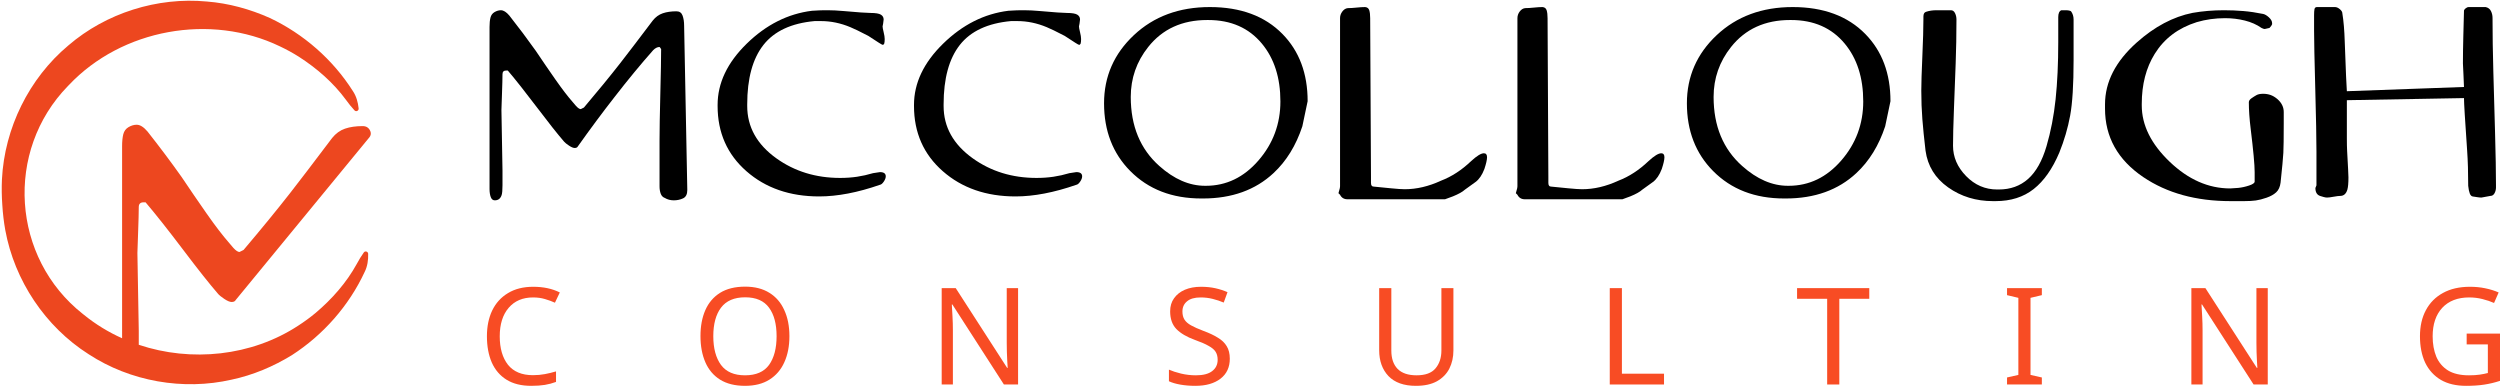 <svg width="723" height="112" viewBox="0 0 723 112" fill="none" xmlns="http://www.w3.org/2000/svg">
<path d="M197.392 4.491C197.087 3.676 196.503 3.268 195.639 3.268C194.113 3.268 192.791 3.458 191.674 3.841C190.555 4.222 189.589 4.924 188.776 5.943C184.505 11.601 181.354 15.73 179.321 18.331C176.372 22.102 172.889 26.358 168.874 31.099L167.958 31.557C167.602 31.557 167.145 31.252 166.586 30.64C166.28 30.284 165.976 29.927 165.671 29.57C164.196 27.887 162.506 25.683 160.6 22.956C158.693 20.229 156.8 17.464 154.92 14.66C152.53 11.295 149.988 7.906 147.294 4.491C146.429 3.472 145.617 2.961 144.854 2.961C144.244 2.961 143.634 3.142 143.025 3.496C142.413 3.853 142.019 4.389 141.842 5.102C141.663 5.817 141.575 6.708 141.575 7.778V54.649C141.575 55.566 141.691 56.344 141.922 56.981C142.155 57.619 142.547 57.937 143.104 57.937C144.088 57.937 144.746 57.428 145.075 56.408C145.239 55.898 145.321 54.955 145.321 53.578V49.297L145.015 31.787C145.015 31.532 145.065 30.029 145.169 27.276C145.27 24.524 145.321 22.587 145.321 21.465C145.321 20.752 145.677 20.394 146.392 20.394H146.851C149.145 23.097 151.948 26.64 155.261 31.022C158.574 35.407 161.2 38.72 163.136 40.962C163.392 41.267 163.863 41.65 164.552 42.109C165.24 42.567 165.787 42.797 166.195 42.797C166.654 42.797 166.96 42.645 167.113 42.34C170.731 37.243 174.274 32.475 177.741 28.041C181.614 23.045 185.335 18.534 188.904 14.506C189.515 13.896 190.128 13.59 190.739 13.59C190.789 13.641 190.841 13.692 190.892 13.742C191.045 13.947 191.147 14.099 191.198 14.201C191.198 16.75 191.122 21.033 190.969 27.046C190.816 33.062 190.739 37.598 190.739 40.657V53.884C190.739 54.7 190.854 55.413 191.083 56.025C191.312 56.637 191.707 57.046 192.268 57.248C193.033 57.708 193.899 57.937 194.868 57.937C195.836 57.937 196.728 57.746 197.544 57.363C198.359 56.981 198.767 56.178 198.767 54.955L197.85 7.472C197.85 6.3 197.697 5.306 197.392 4.491Z" fill="black"/>
<path d="M254.474 49.774L252.478 50.079C250.942 50.539 249.407 50.883 247.872 51.113C246.337 51.341 244.7 51.457 242.96 51.457C235.95 51.457 229.809 49.57 224.539 45.797C218.91 41.767 216.096 36.72 216.096 30.651V30.192C216.096 22.697 217.664 16.959 220.799 12.981C223.934 9.003 228.865 6.708 235.593 6.096H237.429C240.283 6.096 243.112 6.683 245.916 7.855C246.935 8.263 248.669 9.105 251.116 10.377C251.166 10.429 252.185 11.092 254.173 12.365C254.785 12.774 255.193 12.978 255.397 12.978L255.703 12.671C255.805 12.365 255.856 11.906 255.856 11.295C255.856 10.786 255.753 10.123 255.55 9.308C255.345 8.492 255.244 7.931 255.244 7.625L255.397 6.86L255.55 5.64C255.55 5.033 255.282 4.567 254.747 4.238C254.212 3.909 253.205 3.744 251.727 3.744C250.656 3.744 248.082 3.562 244.004 3.196C242.271 3.04 240.742 2.961 239.416 2.961H238.346C237.989 2.961 237.517 2.974 236.932 3C236.345 3.025 235.644 3.064 234.829 3.114C227.845 3.981 221.55 7.156 215.943 12.638C210.335 18.118 207.532 24.021 207.532 30.344V30.65C207.532 38.35 210.307 44.634 215.855 49.505C221.403 54.374 228.421 56.809 236.909 56.809C242.175 56.809 248.031 55.687 254.475 53.444C254.832 53.394 255.203 53.088 255.586 52.526C255.969 51.967 256.162 51.457 256.162 50.997C256.162 50.182 255.599 49.774 254.474 49.774Z" fill="black"/>
<path d="M311.269 49.774L309.273 50.079C307.738 50.539 306.202 50.883 304.667 51.113C303.132 51.341 301.495 51.457 299.756 51.457C292.745 51.457 286.605 49.57 281.335 45.797C275.705 41.767 272.892 36.72 272.892 30.651V30.192C272.892 22.697 274.46 16.959 277.594 12.981C280.729 9.003 285.661 6.708 292.389 6.096H294.224C297.078 6.096 299.907 6.683 302.711 7.855C303.73 8.263 305.464 9.105 307.911 10.377C307.961 10.429 308.981 11.092 310.969 12.365C311.581 12.774 311.988 12.978 312.192 12.978L312.498 12.671C312.6 12.365 312.652 11.906 312.652 11.295C312.652 10.786 312.549 10.123 312.345 9.308C312.141 8.492 312.04 7.931 312.04 7.625L312.192 6.86L312.345 5.64C312.345 5.033 312.078 4.567 311.542 4.238C311.007 3.909 310 3.744 308.523 3.744C307.452 3.744 304.878 3.562 300.8 3.196C299.066 3.04 297.537 2.961 296.212 2.961H295.142C294.785 2.961 294.313 2.974 293.727 3C293.14 3.025 292.439 3.064 291.624 3.114C284.64 3.981 278.345 7.156 272.738 12.638C267.131 18.118 264.328 24.021 264.328 30.344V30.65C264.328 38.35 267.102 44.634 272.65 49.505C278.198 54.374 285.217 56.809 293.704 56.809C298.971 56.809 304.826 55.687 311.27 53.444C311.627 53.394 311.998 53.088 312.381 52.526C312.765 51.967 312.957 51.457 312.957 50.997C312.957 50.182 312.394 49.774 311.269 49.774Z" fill="black"/>
<path d="M363.946 46.407C359.714 51.29 354.643 53.731 348.73 53.731H348.501C343.963 53.731 339.555 51.82 335.273 47.997C329.768 43.103 327.015 36.452 327.015 28.041C327.015 22.638 328.698 17.822 332.062 13.589C336.191 8.39 341.874 5.791 349.113 5.791H349.419C355.994 5.791 361.166 8.066 364.94 12.616C368.507 16.913 370.292 22.486 370.292 29.34C370.292 35.834 368.176 41.523 363.946 46.407ZM349.877 2.043C341.008 2.043 333.692 4.747 327.933 10.149C322.172 15.552 319.293 22.127 319.293 29.876C319.293 37.827 321.816 44.353 326.863 49.449C332.112 54.752 338.968 57.401 347.431 57.401H347.889C356.249 57.401 363.053 54.955 368.304 50.06C372.025 46.595 374.803 42.084 376.639 36.528C377.147 34.132 377.657 31.711 378.168 29.264C378.168 21.262 375.746 14.787 370.904 9.844C365.806 4.643 358.797 2.043 349.877 2.043Z" fill="black"/>
<path d="M429.139 44.326C428.326 44.326 427.109 45.071 425.485 46.559C422.745 49.179 419.827 51.08 416.733 52.259C413.18 53.904 409.68 54.724 406.23 54.724C405.417 54.724 404.097 54.636 402.27 54.456C400.444 54.279 398.769 54.112 397.248 53.959C396.74 53.959 396.487 53.602 396.487 52.888V51.204L396.257 5.258C396.257 4.289 396.166 3.524 395.988 2.962C395.807 2.4 395.408 2.094 394.791 2.043C394.086 2.043 393.255 2.094 392.299 2.196C391.342 2.298 390.512 2.348 389.807 2.348C389.202 2.4 388.673 2.719 388.22 3.305C387.766 3.891 387.541 4.542 387.541 5.254V53.884C387.541 54.189 387.464 54.571 387.312 55.031C387.158 55.488 387.082 55.769 387.082 55.871L387.541 56.33C387.972 57.197 388.693 57.629 389.701 57.629H417.902C418.92 57.271 419.684 56.99 420.194 56.784C421.823 56.117 422.971 55.478 423.634 54.862C424.652 54.145 425.684 53.4 426.728 52.631C427.772 51.862 428.626 50.605 429.288 48.863C429.797 47.326 430.053 46.198 430.053 45.48C430.053 44.711 429.749 44.326 429.139 44.326Z" fill="black"/>
<path d="M471.494 56.785C473.123 56.118 474.27 55.478 474.933 54.863C475.951 54.145 476.983 53.401 478.027 52.632C479.07 51.863 479.925 50.606 480.588 48.863C481.096 47.326 481.352 46.199 481.352 45.48C481.352 44.711 481.048 44.327 480.438 44.327C479.626 44.327 478.408 45.071 476.784 46.559C474.043 49.179 471.127 51.08 468.032 52.26C464.48 53.904 460.978 54.724 457.528 54.724C456.716 54.724 455.396 54.636 453.569 54.457C451.743 54.279 450.069 54.112 448.547 53.96C448.038 53.96 447.786 53.603 447.786 52.889V51.204L447.557 5.259C447.557 4.289 447.466 3.524 447.286 2.962C447.106 2.401 446.707 2.095 446.091 2.043C445.385 2.043 444.554 2.095 443.599 2.196C442.642 2.298 441.811 2.349 441.107 2.349C440.502 2.401 439.972 2.72 439.52 3.305C439.066 3.892 438.839 4.542 438.839 5.255V53.885C438.839 54.19 438.764 54.572 438.611 55.031C438.457 55.489 438.381 55.77 438.381 55.872L438.839 56.33C439.272 57.197 439.992 57.63 441 57.63H469.2C470.218 57.272 470.983 56.991 471.494 56.785Z" fill="black"/>
<path d="M517.287 53.731H517.057C512.52 53.731 508.112 51.819 503.83 47.996C498.324 43.103 495.572 36.451 495.572 28.04C495.572 22.638 497.254 17.821 500.619 13.589C504.747 8.39 510.431 5.79 517.669 5.79H517.974C524.55 5.79 529.724 8.065 533.496 12.616C537.064 16.913 538.849 22.486 538.849 29.339C538.849 35.834 536.733 41.523 532.502 46.407C528.271 51.29 523.199 53.731 517.287 53.731ZM545.195 36.528C545.704 34.132 546.214 31.71 546.724 29.263C546.724 21.261 544.302 14.787 539.46 9.843C534.362 4.643 527.354 2.043 518.434 2.043C509.564 2.043 502.249 4.746 496.488 10.149C490.729 15.552 487.85 22.127 487.85 29.876C487.85 37.827 490.373 44.352 495.419 49.448C500.668 54.752 507.525 57.401 515.987 57.401H516.446C524.804 57.401 531.61 54.954 536.86 50.06C540.581 46.595 543.359 42.084 545.195 36.528Z" fill="black"/>
<path d="M597.316 2.961H596.133C595.541 3.217 595.246 3.878 595.246 4.949V12.213C595.246 18.382 594.99 23.873 594.482 28.691C593.972 33.506 593.093 38.044 591.844 42.3C590.593 46.557 588.823 49.704 586.53 51.743C584.236 53.783 581.407 54.801 578.042 54.801H577.583C574.117 54.801 571.123 53.511 568.6 50.929C566.076 48.347 564.814 45.421 564.814 42.148C564.814 39.694 564.903 36.141 565.082 31.489C565.261 26.836 565.426 22.453 565.58 18.337C565.731 14.222 565.809 9.992 565.809 5.645C565.809 4.981 565.67 4.367 565.394 3.804C565.118 3.243 564.729 2.961 564.228 2.961H560.014C558.911 2.961 557.907 3.114 557.004 3.42C556.502 3.573 556.251 4.031 556.251 4.796V5.561C556.251 8.11 556.149 11.677 555.945 16.265C555.741 20.853 555.639 24.168 555.639 26.206C555.639 29.11 555.741 31.863 555.945 34.463C556.149 37.063 556.455 40.095 556.863 43.562C557.474 47.996 559.654 51.539 563.4 54.191C567.147 56.841 571.467 58.165 576.36 58.165H577.125C581.508 58.165 585.179 57.003 588.136 54.677C591.091 52.352 593.564 48.837 595.553 44.135C596.979 40.608 598.024 37.043 598.688 33.44C599.349 29.835 599.681 24.507 599.681 17.452V5.644C599.681 4.725 599.433 3.932 598.942 3.268C598.645 3.064 598.104 2.961 597.316 2.961Z" fill="black"/>
<path d="M658.622 28.652C657.959 28.092 657.297 27.696 656.635 27.466C655.972 27.238 655.258 27.123 654.494 27.123C653.678 27.123 653.041 27.25 652.582 27.505C652.123 27.76 651.639 28.066 651.129 28.422C650.62 28.779 650.365 29.162 650.365 29.57C650.365 31.813 650.543 34.387 650.9 37.292C651.664 43.512 652.047 47.666 652.047 49.755V52.508C652.047 52.916 651.508 53.299 650.434 53.655C649.358 54.012 648.308 54.242 647.284 54.343L644.979 54.496C638.679 54.496 632.841 51.922 627.464 46.773C622.086 41.626 619.399 36.197 619.399 30.488V30.028C619.399 24.421 620.647 19.604 623.144 15.577C625.897 11.142 629.95 8.084 635.303 6.402C637.902 5.637 640.629 5.255 643.484 5.255C645.472 5.255 647.383 5.484 649.217 5.943C651.053 6.402 652.659 7.116 654.035 8.084C654.443 8.289 654.748 8.39 654.953 8.39L656.329 8.084C656.736 7.677 656.991 7.319 657.093 7.013V6.708C657.093 6.148 656.788 5.587 656.176 5.025C655.565 4.466 655.002 4.135 654.494 4.031C652.506 3.624 650.595 3.343 648.759 3.191C646.924 3.038 645.064 2.961 643.178 2.961C640.016 2.961 636.984 3.217 634.079 3.726C628.471 4.848 623.093 7.701 617.946 12.289C611.829 17.744 608.771 23.708 608.771 30.181V31.404C608.771 39.612 612.454 46.213 619.824 51.208C626.686 55.846 635.098 58.165 645.058 58.165H649.022C650.344 58.165 651.462 58.101 652.377 57.975C653.292 57.847 654.334 57.581 655.503 57.172C656.671 56.764 657.599 56.243 658.284 55.605C658.971 54.968 659.39 54.037 659.542 52.813C660 48.532 660.266 45.664 660.344 44.212C660.419 42.759 660.458 39.892 660.458 35.61V32.399C660.458 30.973 659.845 29.722 658.622 28.652Z" fill="black"/>
<path d="M678.712 39.911V28.977L712.584 28.366C712.584 29.75 712.89 34.826 713.501 43.595C713.705 46.519 713.807 49.903 713.807 53.75C713.909 54.724 714.062 55.467 714.266 55.98C714.47 56.494 714.763 56.775 715.145 56.826C715.528 56.879 715.949 56.943 716.406 57.019C716.866 57.096 717.273 57.134 717.63 57.134L720.231 56.656C720.739 56.656 721.134 56.4 721.415 55.889C721.695 55.377 721.837 54.816 721.837 54.202V53.589C721.837 49.804 721.747 44.704 721.568 38.285C721.389 31.868 721.224 25.975 721.071 20.606C720.919 15.236 720.841 10.098 720.841 5.188C720.841 4.473 720.689 3.808 720.383 3.195C720.077 2.581 719.567 2.197 718.853 2.043H713.961C713.654 2.043 713.348 2.171 713.043 2.427C712.737 2.683 712.584 2.913 712.584 3.115C712.533 5.003 712.469 7.438 712.393 10.423C712.317 13.408 712.278 16.047 712.278 18.343C712.278 18.7 712.328 19.759 712.431 21.519C712.533 23.279 712.584 24.49 712.584 25.153L678.712 26.378C678.609 25.306 678.407 20.536 678.101 12.069C677.998 8.752 677.768 6.023 677.412 3.88C677.412 3.473 677.17 3.065 676.685 2.656C676.2 2.248 675.73 2.043 675.272 2.043H670.071C669.664 2.043 669.422 2.249 669.346 2.659C669.268 3.068 669.231 3.63 669.231 4.346V8.873C669.231 11.635 669.346 17.237 669.575 25.675C669.805 34.115 669.919 40.177 669.919 43.86V53.605L669.613 54.372C669.613 55.6 670.071 56.367 670.989 56.673C671.295 56.776 671.639 56.879 672.021 56.98C672.403 57.084 672.721 57.134 672.977 57.134C673.384 57.134 674.022 57.055 674.889 56.894C675.754 56.736 676.391 56.656 676.8 56.656C677.819 56.656 678.507 56.044 678.865 54.821C679.068 54.107 679.17 52.935 679.17 51.303C679.17 50.692 679.043 48.143 678.788 43.658C678.737 42.74 678.712 41.491 678.712 39.911Z" fill="black"/>
<path d="M105.465 78.631C106.284 76.997 106.518 75.204 106.473 73.409C106.456 72.751 105.61 72.469 105.224 73.002C104.453 74.067 103.785 75.201 103.162 76.357C100.176 81.786 96.005 86.488 91.295 90.479C89.691 91.813 88.001 93.05 86.243 94.182C72.728 103.039 55.287 104.794 40.132 99.712V95.699L39.737 73.171C39.737 72.841 39.802 70.904 39.937 67.367C40.067 63.823 40.132 61.328 40.132 59.884C40.132 58.97 40.591 58.51 41.511 58.51H42.101C45.055 61.989 48.658 66.544 52.927 72.187C57.19 77.83 60.566 82.093 63.06 84.976C63.384 85.371 63.996 85.864 64.878 86.454C65.765 87.043 66.468 87.335 66.993 87.335C67.583 87.335 67.978 87.141 68.178 86.746L98.578 49.751L106.85 39.687C107.226 39.23 107.347 38.608 107.146 38.052C107.145 38.049 107.143 38.046 107.142 38.043C106.747 36.993 105.996 36.469 104.886 36.469C102.922 36.469 101.223 36.712 99.784 37.204C98.345 37.697 97.101 38.6 96.051 39.909C90.554 47.192 86.502 52.504 83.884 55.853C80.091 60.706 75.606 66.181 70.44 72.284L69.266 72.874C68.805 72.874 68.216 72.479 67.496 71.694C67.101 71.234 66.712 70.775 66.322 70.315C64.424 68.151 62.248 65.316 59.792 61.804C57.341 58.299 54.901 54.739 52.483 51.13C49.41 46.797 46.137 42.436 42.669 38.043C41.56 36.734 40.51 36.074 39.531 36.074C38.746 36.074 37.962 36.306 37.178 36.761C36.393 37.221 35.884 37.913 35.652 38.827C35.425 39.747 35.311 40.894 35.311 42.274V97.826C31.38 96.06 27.661 93.805 24.281 91.054C24.18 90.975 24.079 90.896 23.979 90.817C3.344 74.563 1.321 43.67 19.659 24.864C19.749 24.773 19.838 24.681 19.928 24.59C35.223 8.391 60.905 3.74 80.953 13.408C82.843 14.301 84.681 15.307 86.445 16.42C91.635 19.763 96.384 23.881 100.052 28.874C100.822 29.938 101.631 30.976 102.534 31.931C102.986 32.41 103.788 32.02 103.719 31.365C103.53 29.579 103.064 27.832 102.039 26.319C96.259 17.206 87.794 9.819 78.051 5.204C72.286 2.632 66.126 0.932 59.824 0.439C45.504 -0.908 30.682 3.757 19.773 13.137C8.379 22.669 1.301 37.072 0.561 51.896C0.451 54.334 0.492 56.783 0.664 59.226C0.812 61.671 1.091 64.105 1.518 66.507C4.185 81.107 13.081 94.465 25.62 102.43C37.66 110.307 52.964 112.999 66.985 109.796C73.17 108.485 79.056 105.996 84.435 102.695C93.493 96.847 100.923 88.42 105.465 78.631Z" fill="#ED471F"/>
<path d="M154.167 86.019C151.175 86.019 148.82 87.021 147.102 89.024C145.385 91.028 144.526 93.773 144.526 97.26C144.526 100.721 145.32 103.466 146.907 105.496C148.521 107.499 150.927 108.501 154.128 108.501C155.351 108.501 156.509 108.397 157.602 108.189C158.695 107.981 159.762 107.72 160.802 107.408V110.453C159.762 110.843 158.682 111.129 157.563 111.311C156.47 111.493 155.156 111.584 153.621 111.584C150.784 111.584 148.416 110.999 146.517 109.828C144.617 108.657 143.186 106.992 142.223 104.832C141.287 102.672 140.818 100.135 140.818 97.221C140.818 94.411 141.326 91.939 142.341 89.805C143.381 87.645 144.904 85.967 146.907 84.77C148.911 83.547 151.344 82.936 154.206 82.936C157.146 82.936 159.709 83.482 161.895 84.575L160.49 87.541C159.631 87.151 158.669 86.8 157.602 86.487C156.561 86.175 155.416 86.019 154.167 86.019Z" fill="#F84C24"/>
<path d="M228.299 97.221C228.299 100.109 227.805 102.633 226.816 104.793C225.853 106.927 224.422 108.592 222.523 109.789C220.623 110.986 218.268 111.584 215.458 111.584C212.57 111.584 210.163 110.986 208.237 109.789C206.338 108.592 204.92 106.914 203.983 104.754C203.046 102.594 202.578 100.07 202.578 97.182C202.578 94.32 203.046 91.822 203.983 89.688C204.92 87.554 206.338 85.889 208.237 84.692C210.163 83.495 212.583 82.897 215.497 82.897C218.281 82.897 220.623 83.495 222.523 84.692C224.422 85.863 225.853 87.528 226.816 89.688C227.805 91.822 228.299 94.333 228.299 97.221ZM206.286 97.221C206.286 100.734 207.027 103.505 208.51 105.535C209.994 107.538 212.309 108.54 215.458 108.54C218.633 108.54 220.948 107.538 222.406 105.535C223.863 103.505 224.591 100.734 224.591 97.221C224.591 93.708 223.863 90.963 222.406 88.985C220.948 86.982 218.646 85.98 215.497 85.98C212.349 85.98 210.02 86.982 208.51 88.985C207.027 90.963 206.286 93.708 206.286 97.221Z" fill="#F84C24"/>
<path d="M294.428 111.194H290.33L275.42 88.049H275.264C275.316 88.959 275.381 90.091 275.459 91.444C275.537 92.797 275.576 94.189 275.576 95.621V111.194H272.336V83.326H276.396L291.266 106.393H291.423C291.397 105.977 291.358 105.352 291.306 104.52C291.279 103.687 291.24 102.776 291.188 101.788C291.162 100.799 291.149 99.888 291.149 99.055V83.326H294.428V111.194Z" fill="#F84C24"/>
<path d="M355.659 103.739C355.659 106.211 354.761 108.137 352.966 109.516C351.17 110.895 348.75 111.584 345.706 111.584C344.145 111.584 342.701 111.467 341.373 111.233C340.046 110.999 338.94 110.674 338.056 110.257V106.901C338.993 107.317 340.15 107.694 341.53 108.033C342.935 108.371 344.379 108.54 345.862 108.54C347.944 108.54 349.505 108.137 350.546 107.33C351.613 106.523 352.146 105.431 352.146 104.051C352.146 103.141 351.951 102.373 351.561 101.749C351.17 101.124 350.494 100.552 349.531 100.031C348.594 99.485 347.28 98.912 345.589 98.314C343.221 97.455 341.426 96.401 340.203 95.152C339.006 93.903 338.407 92.199 338.407 90.039C338.407 88.556 338.784 87.294 339.539 86.253C340.294 85.186 341.334 84.367 342.661 83.794C344.015 83.222 345.563 82.936 347.306 82.936C348.841 82.936 350.247 83.079 351.522 83.365C352.797 83.651 353.955 84.028 354.995 84.497L353.902 87.502C352.94 87.086 351.886 86.735 350.741 86.448C349.622 86.162 348.451 86.019 347.228 86.019C345.485 86.019 344.171 86.396 343.286 87.151C342.401 87.879 341.959 88.855 341.959 90.078C341.959 91.015 342.154 91.796 342.544 92.42C342.935 93.045 343.572 93.604 344.457 94.099C345.342 94.593 346.539 95.126 348.048 95.699C349.687 96.297 351.066 96.948 352.185 97.65C353.33 98.327 354.189 99.147 354.761 100.109C355.36 101.072 355.659 102.282 355.659 103.739Z" fill="#F84C24"/>
<path d="M420.327 101.358C420.327 103.284 419.937 105.027 419.156 106.588C418.375 108.124 417.178 109.347 415.565 110.257C413.978 111.142 411.948 111.584 409.476 111.584C406.016 111.584 403.374 110.648 401.553 108.774C399.758 106.875 398.86 104.377 398.86 101.28V83.326H402.373V101.397C402.373 103.661 402.971 105.418 404.168 106.667C405.391 107.916 407.225 108.54 409.671 108.54C412.195 108.54 414.017 107.876 415.136 106.549C416.281 105.196 416.853 103.466 416.853 101.358V83.326H420.327V101.358Z" fill="#F84C24"/>
<path d="M465.543 111.194V83.326H469.055V108.072H481.233V111.194H465.543Z" fill="#F84C24"/>
<path d="M531.93 111.194H528.417V86.409H519.713V83.326H540.595V86.409H531.93V111.194Z" fill="#F84C24"/>
<path d="M590.503 111.194H580.433V109.165L583.711 108.423V86.136L580.433 85.356V83.326H590.503V85.356L587.224 86.136V108.423L590.503 109.165V111.194Z" fill="#F84C24"/>
<path d="M655.836 111.194H651.738L636.828 88.049H636.672C636.724 88.959 636.789 90.091 636.867 91.444C636.945 92.797 636.984 94.189 636.984 95.621V111.194H633.744V83.326H637.804L652.675 106.393H652.831C652.805 105.977 652.766 105.352 652.714 104.52C652.688 103.687 652.649 102.776 652.596 101.788C652.57 100.799 652.557 99.888 652.557 99.055V83.326H655.836V111.194Z" fill="#F84C24"/>
<path d="M713.359 96.479H723V110.14C721.491 110.635 719.968 110.999 718.433 111.233C716.898 111.467 715.154 111.584 713.203 111.584C710.315 111.584 707.882 111.012 705.904 109.867C703.926 108.696 702.417 107.044 701.376 104.91C700.362 102.75 699.854 100.2 699.854 97.26C699.854 94.346 700.427 91.822 701.572 89.688C702.716 87.554 704.356 85.902 706.489 84.731C708.649 83.534 711.251 82.936 714.296 82.936C715.857 82.936 717.327 83.079 718.706 83.365C720.111 83.651 721.412 84.054 722.609 84.575L721.282 87.619C720.294 87.177 719.175 86.8 717.926 86.487C716.703 86.175 715.428 86.019 714.101 86.019C710.77 86.019 708.168 87.021 706.294 89.024C704.447 91.028 703.523 93.773 703.523 97.26C703.523 99.472 703.874 101.436 704.577 103.154C705.306 104.845 706.437 106.172 707.973 107.135C709.508 108.072 711.525 108.54 714.023 108.54C715.245 108.54 716.286 108.475 717.145 108.345C718.004 108.215 718.784 108.059 719.487 107.876V99.602H713.359V96.479Z" fill="#F84C24"/>
</svg>
